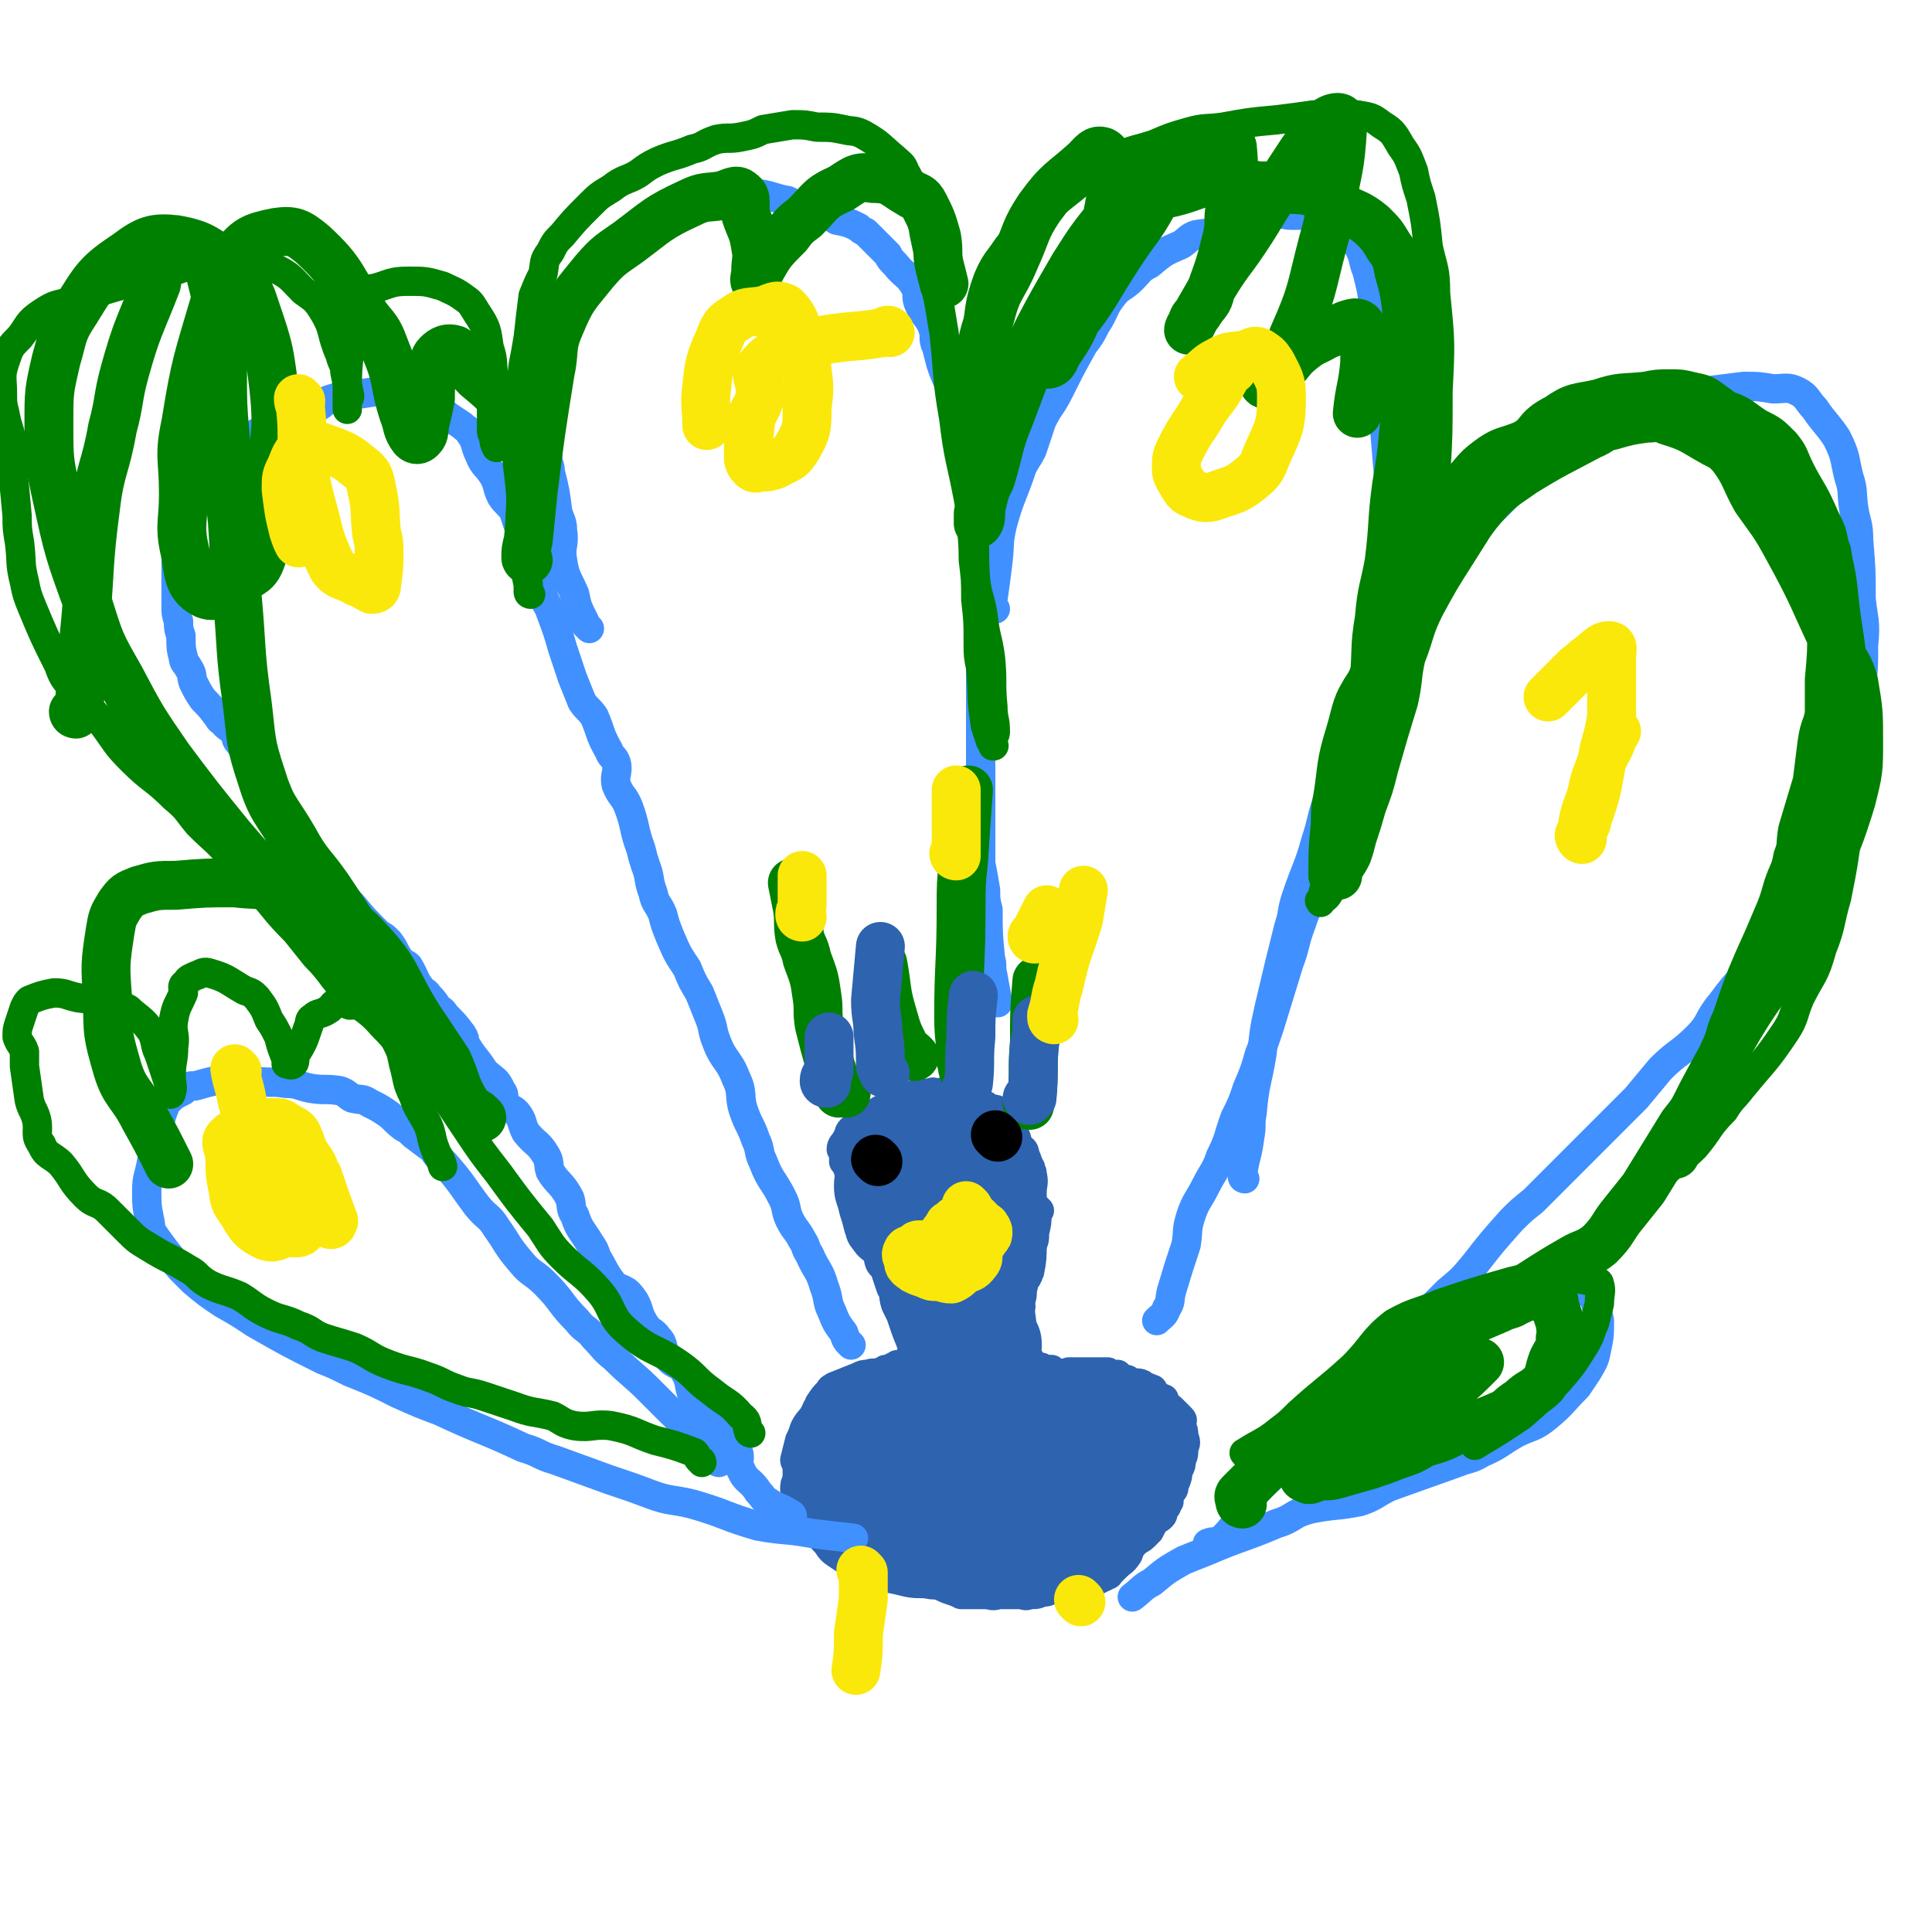 <svg viewBox='0 0 790 790' version='1.1' xmlns='http://www.w3.org/2000/svg' xmlns:xlink='http://www.w3.org/1999/xlink'><g fill='none' stroke='#2D63AF' stroke-width='12' stroke-linecap='round' stroke-linejoin='round'><path d='M422,510c0,0 -1,0 -1,-1 0,-1 0,-1 0,-2 1,-3 1,-3 2,-7 0,-6 -1,-6 -1,-12 0,-4 1,-4 0,-8 0,-1 0,-1 -1,-2 0,0 1,0 0,-1 -1,-2 -2,-2 -2,-4 -1,0 1,0 0,-1 0,-2 -1,-2 -2,-3 0,-1 -1,0 -1,-1 0,-1 0,-2 -1,-4 0,0 -1,1 -1,0 -1,-1 0,-2 -1,-3 -1,-2 -2,-1 -3,-3 -1,-1 -1,-2 -2,-4 -2,-1 -3,0 -5,-1 0,0 0,-1 0,-1 -2,-1 -2,-1 -4,-2 -3,-1 -3,-2 -6,-3 -2,-1 -2,-1 -3,-1 -3,0 -3,0 -6,1 -2,0 -2,-1 -4,0 -4,0 -4,0 -8,1 -2,0 -2,1 -3,1 -2,1 -2,1 -4,2 -2,1 -2,1 -3,2 -3,1 -3,2 -6,3 -1,1 -1,1 -2,1 -2,2 -2,2 -4,4 -1,0 -1,0 -2,1 -1,1 -1,2 -1,3 0,1 0,1 -1,1 -1,2 -2,2 -2,4 0,0 0,0 1,1 0,2 0,2 0,4 1,1 1,1 1,1 1,3 1,3 2,5 1,1 1,1 2,2 1,2 1,2 2,4 1,2 1,2 2,3 0,1 0,1 1,2 1,2 1,2 2,4 1,2 1,2 2,4 2,2 1,3 2,5 1,2 1,1 2,2 1,2 1,2 2,4 1,2 1,2 2,4 1,2 0,2 1,4 0,1 1,0 2,1 1,1 0,1 1,3 0,1 1,1 1,2 0,2 -1,2 0,4 0,1 0,0 1,1 0,1 0,1 1,2 0,1 0,1 0,2 0,1 -1,2 0,2 0,1 1,0 1,1 0,1 0,1 0,3 -1,0 0,0 0,1 0,1 0,1 0,2 0,1 0,1 0,2 0,1 0,1 0,2 -1,1 -1,1 -1,3 0,1 -1,1 -1,2 0,0 1,0 1,0 -1,1 -1,1 -2,3 0,1 0,1 0,3 0,1 0,1 -1,2 0,0 -1,-1 -1,0 0,1 0,2 -1,3 -1,2 -1,1 -3,3 -1,1 -1,1 -1,1 -1,1 -1,0 -1,1 0,1 0,1 -1,2 -1,1 -1,1 -2,2 -1,1 -1,1 -1,1 -2,1 -2,2 -4,2 -1,1 -1,0 -3,1 -3,0 -3,1 -6,1 -2,1 -2,0 -3,1 -2,0 -2,0 -3,1 -2,0 -2,0 -3,1 -1,0 -1,0 -1,-1 -1,0 -1,0 -2,0 0,0 0,0 -1,0 '/><path d='M425,495c0,0 -1,-1 -1,-1 0,0 1,1 0,2 0,4 0,4 -1,8 0,3 0,3 -1,5 0,5 0,6 -1,11 -1,1 0,1 -1,2 0,1 -1,1 -1,1 -1,2 0,2 -1,4 0,3 0,3 -1,6 0,1 1,1 0,2 0,1 -1,0 -1,1 0,1 0,2 0,3 1,2 0,2 0,4 0,1 0,1 0,2 0,0 0,0 0,0 0,1 0,1 0,3 0,1 0,1 0,2 0,1 0,1 0,1 0,1 0,1 0,1 1,0 1,0 2,1 0,1 0,1 0,2 0,1 0,1 1,1 0,1 0,1 1,1 1,1 1,1 3,2 1,0 1,0 2,0 1,0 1,0 1,1 1,0 0,1 1,1 0,0 0,0 1,-1 0,0 0,0 1,0 1,0 1,0 1,0 1,1 1,1 2,2 2,0 2,0 5,-1 1,0 1,0 2,0 1,0 1,0 3,0 1,0 1,0 2,0 1,0 1,0 1,0 1,0 1,0 2,0 1,0 1,0 2,0 0,0 0,0 1,0 1,0 1,0 1,0 1,0 1,0 2,0 1,1 1,2 2,2 1,0 1,-1 2,-1 1,1 1,1 3,2 1,0 1,0 2,1 2,1 3,0 5,1 0,0 -1,1 0,1 1,0 2,0 4,1 1,0 0,1 1,2 1,2 2,1 4,2 0,0 0,1 0,1 0,1 0,1 0,2 2,1 2,0 3,1 1,1 1,1 2,2 1,1 1,1 2,2 1,1 0,1 0,3 1,2 1,2 1,4 1,3 1,3 0,5 0,3 0,3 -1,5 0,2 0,2 -1,4 -1,2 0,2 -1,4 0,1 -1,1 -1,3 0,1 0,1 -1,2 -1,2 -1,2 -1,4 -1,1 -1,1 -1,2 0,0 -1,0 -1,1 -1,2 0,2 -1,3 -1,1 -1,1 -2,1 -1,0 -1,0 -1,1 -1,2 -1,2 -2,4 -1,0 0,0 -1,1 -2,2 -2,2 -4,3 -1,1 -1,0 -1,1 -1,1 -2,1 -2,2 -1,1 0,2 -1,3 -2,3 -2,2 -5,5 -1,1 -1,1 -2,2 -1,0 0,1 -1,1 -2,1 -2,1 -4,2 -2,1 -2,1 -4,2 -1,1 -1,0 -2,1 -1,0 -1,1 -1,1 -1,0 -1,-1 -1,-1 -1,1 -1,1 -3,1 -1,1 -1,0 -2,0 -3,0 -3,0 -5,0 -1,0 -1,0 -2,0 -3,0 -3,0 -5,0 -3,0 -3,0 -5,0 -2,0 -2,0 -4,0 -1,0 -1,0 -3,0 -2,0 -2,1 -4,0 -1,0 -1,-1 -2,-1 -3,0 -3,0 -5,0 -1,0 -1,1 -1,0 -3,0 -3,0 -5,-1 -4,0 -5,0 -8,-1 -1,0 0,-1 -1,-1 -2,-1 -2,-1 -4,-1 -2,0 -2,1 -4,0 -2,0 -2,0 -4,-1 -1,0 -1,-1 -2,-1 -2,0 -2,0 -4,-1 -2,0 -2,0 -5,-1 -1,0 -1,0 -3,-1 -1,0 -1,0 -3,-1 -1,-1 -1,-1 -2,-2 -2,-2 -2,-2 -5,-4 -1,-1 0,-1 -2,-2 -2,-1 -3,0 -5,-1 -2,-1 -1,-2 -2,-3 -4,-4 -4,-4 -8,-7 -1,-2 -1,-2 -2,-4 -2,-3 -2,-3 -4,-6 -1,-1 -1,-1 -1,-2 0,-4 0,-4 0,-8 0,-2 -1,-2 -1,-3 1,-4 1,-4 2,-8 1,-2 1,-2 2,-5 2,-4 3,-3 5,-8 1,-1 1,-1 1,-2 2,-3 2,-3 4,-5 1,-2 1,-1 2,-2 5,-2 5,-2 10,-4 2,-1 2,-1 4,-1 2,-1 2,0 5,-1 1,0 1,0 2,-1 1,0 1,0 2,0 1,0 1,-1 1,-1 0,0 0,0 1,0 0,1 1,1 1,0 0,0 0,-1 0,-1 -1,0 0,2 0,3 -1,1 -2,1 -3,2 -2,2 -2,2 -4,4 -3,2 -3,3 -6,5 -3,1 -3,0 -5,1 -3,1 -3,2 -5,3 -1,1 -1,1 -3,2 -1,0 -1,0 -2,1 -1,1 -1,1 -2,2 -2,2 -2,2 -3,5 -1,2 -2,2 -3,4 -2,4 -2,4 -4,9 -1,3 -1,3 -1,6 -1,2 -1,2 -1,4 0,2 1,2 2,4 1,2 1,2 2,4 3,3 3,3 5,7 1,1 1,1 1,3 1,2 1,2 3,4 2,3 2,3 5,5 3,2 3,2 7,4 3,2 3,1 7,2 3,1 2,2 5,3 5,1 5,1 9,2 5,1 5,0 10,1 4,0 4,1 7,2 3,1 3,1 5,2 6,0 6,0 11,0 3,1 3,0 5,0 2,0 2,0 4,0 2,0 2,0 4,0 2,0 2,1 4,0 3,0 3,0 5,-1 2,0 2,0 4,-1 2,-1 2,-1 4,-2 3,-1 2,-1 5,-2 3,-2 3,-2 5,-2 2,-1 2,0 4,-1 2,-1 1,-1 3,-2 2,-1 2,0 4,-1 0,0 -1,-1 0,-1 2,-1 4,-1 5,-2 1,-1 -1,-3 -1,-4 2,-2 4,-1 6,-4 2,-2 0,-3 1,-5 1,-3 2,-3 4,-6 0,-1 0,-1 1,-2 1,-3 1,-3 2,-6 1,-1 1,-1 1,-2 0,-2 0,-2 -1,-4 0,-2 1,-2 0,-3 0,-3 0,-3 -1,-5 0,-2 1,-3 0,-5 0,-1 0,-1 -1,-3 -1,-1 0,-1 -1,-2 -1,-2 -1,-2 -2,-3 -1,-1 -1,-1 -1,-2 -1,0 -1,-1 -1,-1 -1,-2 -1,-2 -2,-3 -2,-1 -2,-1 -4,-2 -4,-2 -4,-2 -8,-4 -3,-1 -3,0 -6,-1 -3,-1 -2,-2 -5,-3 -3,-1 -3,0 -6,-1 -3,0 -4,1 -6,-1 -2,-1 -1,-2 -3,-4 -1,-1 -1,0 -2,-1 -1,-1 0,-1 -1,-2 -1,0 -2,0 -2,-1 -1,0 1,-1 0,-1 -1,-1 -2,0 -3,-1 -2,-1 -1,-1 -2,-3 0,0 -1,0 -1,-1 -1,-2 0,-2 -1,-4 0,-2 -1,-2 -1,-4 0,-2 1,-2 0,-4 0,-5 -1,-5 -1,-9 0,-2 0,-2 0,-4 1,-3 0,-3 0,-5 1,-1 1,-1 2,-3 0,-3 0,-3 1,-6 1,-5 1,-5 2,-10 1,-3 1,-3 2,-7 1,-2 1,-2 2,-5 0,-3 1,-3 1,-6 0,-2 0,-1 -1,-3 0,-1 1,-1 0,-2 0,-1 0,-1 -1,-2 0,-1 1,-1 0,-2 0,-1 0,-1 -1,-1 -1,0 -1,0 -2,-1 -1,0 0,-1 -1,-2 -1,-2 -1,-2 -2,-4 -2,-1 -2,-1 -4,-3 0,0 0,0 -1,0 -2,0 -2,0 -3,-1 -1,0 -1,0 -2,-1 -1,-1 0,-1 -1,-2 -1,-2 -1,-2 -2,-4 -2,-1 -1,-2 -3,-3 -3,-2 -3,-2 -7,-4 -1,-1 -1,-1 -2,-1 -1,-1 -1,-1 -3,-1 -2,0 -2,0 -3,1 -1,0 -1,0 -2,0 -1,0 -1,0 -1,0 -1,0 -2,-1 -2,0 -1,0 1,1 1,2 -1,2 -2,2 -4,3 -1,1 -1,1 -1,1 -3,3 -3,2 -5,5 -1,2 -1,3 -2,5 -1,1 -2,1 -4,3 -1,2 0,3 -2,5 -2,2 -3,1 -5,3 -1,1 0,1 0,2 0,2 0,2 -1,4 0,2 -1,3 -1,5 0,2 1,1 2,3 1,2 0,2 1,4 1,2 1,2 2,5 1,4 2,4 4,8 1,3 0,3 1,6 2,3 3,2 5,5 1,3 1,3 2,5 1,4 1,4 2,8 1,2 0,2 1,4 1,3 1,3 2,5 0,0 0,0 1,1 1,0 2,1 2,1 1,0 -1,-1 -2,-2 -1,-3 -1,-3 -2,-6 -2,-5 -3,-5 -4,-10 -1,-6 -1,-6 -1,-13 0,-5 0,-5 1,-9 0,-10 0,-10 1,-20 0,-3 0,-3 1,-7 1,-3 1,-3 2,-7 1,-1 1,-1 3,-2 2,-1 2,-1 4,-1 1,-1 1,0 2,0 1,0 1,-1 3,0 2,1 2,1 3,3 3,8 2,8 4,17 1,3 1,3 1,7 1,6 0,6 1,12 0,3 1,3 1,7 0,4 0,4 0,8 0,2 0,3 -1,3 -2,1 -3,0 -5,0 -2,-1 -3,1 -4,0 -4,-4 -3,-6 -5,-11 -1,-2 -1,-2 -1,-5 -1,-4 -1,-4 -2,-9 -1,-3 -2,-3 -2,-6 0,-2 0,-2 1,-4 0,-4 -1,-5 1,-7 1,-2 2,-2 5,-3 5,0 5,1 10,2 4,0 4,0 8,2 5,3 6,3 9,8 3,5 3,6 3,11 0,5 0,5 -2,9 -1,3 0,4 -3,6 -2,2 -3,3 -6,4 -3,1 -4,1 -7,0 -3,-1 -3,-1 -5,-3 -2,-2 -1,-3 -2,-6 -2,-6 -2,-6 -4,-12 -1,-6 -1,-7 -1,-13 -1,-5 -1,-5 -1,-9 0,-4 1,-4 2,-7 1,-3 0,-5 2,-6 2,-2 3,-1 5,0 2,1 2,1 4,3 2,2 2,2 3,5 3,6 4,6 5,12 1,6 -1,7 -2,13 0,4 3,5 2,8 -1,1 -2,1 -4,1 -2,-1 -3,0 -5,-2 -3,-2 -3,-2 -4,-5 -2,-3 -1,-4 -2,-7 -1,-4 -1,-4 -2,-7 0,-5 -2,-5 -1,-9 0,-2 2,-2 3,-3 1,-1 1,-1 2,-1 3,0 3,1 6,2 3,0 4,-1 6,1 4,3 5,4 5,8 1,3 0,4 -2,7 0,4 0,5 -2,7 -2,3 -3,3 -6,4 -5,0 -5,-1 -10,-3 -5,-1 -5,-1 -10,-3 -2,-1 -2,-2 -2,-4 -1,-4 -1,-4 -1,-8 0,-2 0,-3 2,-4 3,-2 3,-2 7,-2 1,-1 1,0 3,1 '/></g>
<g fill='none' stroke='#2D63AF' stroke-width='20' stroke-linecap='round' stroke-linejoin='round'><path d='M401,459c0,0 -1,-1 -1,-1 -2,1 -2,2 -4,4 -4,2 -5,2 -9,4 -5,2 -5,1 -10,3 -4,2 -4,2 -8,5 -1,1 -1,1 -2,2 -1,2 -1,2 -1,4 0,3 -1,4 1,7 1,3 1,3 4,6 3,3 3,4 6,6 3,3 3,3 7,4 2,1 2,0 4,0 1,0 2,1 3,1 1,-1 1,-2 2,-3 2,-4 2,-5 4,-9 1,-5 1,-5 1,-11 1,-5 1,-5 1,-10 -1,-4 0,-5 -2,-8 -1,-2 -2,-1 -4,-2 -2,0 -2,-1 -4,-1 -3,0 -3,0 -6,1 -5,0 -5,0 -9,1 -4,1 -5,1 -7,4 -2,2 -1,3 -1,6 -1,4 -1,4 -2,7 0,6 0,6 1,12 0,3 0,4 2,6 2,3 2,3 5,4 2,2 3,2 5,2 4,0 4,-1 7,-3 1,0 1,0 2,-1 1,-2 2,-2 3,-5 1,-4 0,-4 1,-8 1,-5 2,-5 2,-11 1,-4 1,-4 0,-8 -1,-1 -2,-1 -3,-2 -2,-1 -2,-1 -4,-2 -5,-2 -5,-1 -10,-3 -2,-1 -2,-1 -4,-1 -3,-1 -3,-2 -6,-1 -3,1 -3,2 -5,4 -3,6 -3,7 -5,13 -1,5 -1,5 0,9 0,7 0,7 2,13 1,3 1,3 4,5 3,2 4,2 8,4 3,1 3,1 6,1 3,1 3,1 6,0 3,-2 3,-2 5,-5 3,-5 3,-5 5,-11 2,-5 3,-6 4,-12 1,-4 0,-4 1,-8 0,-2 0,-2 1,-4 0,-2 1,-2 -1,-4 -1,-1 -2,-1 -5,-1 -4,-1 -4,-1 -7,-1 -5,0 -5,0 -10,1 -7,0 -7,0 -13,2 -3,1 -3,2 -5,4 -1,1 -1,1 -2,4 -1,2 -1,2 -2,4 0,5 -1,5 -1,9 0,4 1,4 2,9 1,3 1,3 2,7 1,2 0,2 2,4 1,2 2,2 4,4 1,0 1,0 1,1 1,1 2,1 2,2 0,0 0,0 0,1 -1,1 -1,2 0,2 0,0 0,-1 1,-3 0,-2 -1,-2 0,-4 0,-4 1,-4 1,-8 0,-3 0,-3 0,-6 -1,-3 0,-3 0,-5 0,-2 0,-2 0,-4 0,-3 0,-3 0,-5 -1,-1 -1,-1 -2,-3 0,0 0,-1 -1,-1 0,0 0,1 -1,1 0,-1 1,-2 1,-2 0,1 0,1 0,3 0,2 0,2 0,4 0,2 0,2 0,4 0,6 0,6 0,11 0,2 -1,2 0,4 0,3 0,3 1,6 0,2 0,2 1,3 0,5 0,5 1,9 1,3 1,3 2,6 2,3 1,4 2,7 1,2 1,2 2,4 2,6 2,6 4,11 1,2 1,2 1,4 1,3 1,3 1,6 0,1 0,1 0,2 -1,3 -1,3 -1,6 0,1 0,1 -1,2 -1,1 -2,0 -4,1 -1,2 0,3 -1,4 -1,2 -2,2 -4,4 -2,3 -1,4 -4,6 -2,2 -3,1 -5,3 -1,0 -1,0 -2,1 -2,1 -2,1 -3,2 -1,2 -1,3 -2,3 0,1 0,-1 -1,-1 0,1 0,1 -1,2 0,0 1,0 1,0 -1,1 -2,0 -2,0 0,1 0,2 1,2 0,0 0,-1 1,-2 1,-1 1,-1 2,-2 3,-2 3,-2 5,-4 4,-5 4,-5 7,-10 1,-2 0,-2 2,-4 1,-2 2,-1 4,-3 0,0 -1,0 0,-1 1,-1 2,-1 2,-1 0,1 0,2 -2,3 -1,1 -1,0 -2,1 -2,2 -2,3 -4,6 -2,4 -1,5 -2,9 -2,7 -2,7 -2,14 0,5 0,5 1,10 0,4 -2,4 0,8 1,3 2,3 5,5 3,3 3,3 7,4 2,1 3,0 6,0 2,-1 3,0 4,-2 4,-5 4,-6 6,-12 2,-5 2,-5 3,-9 1,-6 2,-6 2,-11 1,-4 0,-4 0,-7 -1,-4 -1,-5 -3,-7 -1,-1 -2,-1 -3,-1 -4,1 -5,1 -8,3 -5,3 -5,3 -9,6 -5,5 -6,5 -9,10 -4,6 -3,6 -4,13 -1,3 0,3 0,7 0,1 0,2 1,2 2,2 2,1 5,2 5,1 5,2 10,2 5,1 5,0 10,-1 4,0 5,1 8,0 4,-1 4,-1 7,-4 2,-2 1,-3 2,-5 0,-4 0,-5 -2,-8 0,-3 -1,-4 -3,-5 -8,-3 -8,-2 -16,-4 -3,-1 -3,-1 -7,-1 -7,-1 -7,-2 -14,-1 -3,0 -3,1 -6,3 -2,2 -3,2 -4,5 -1,4 -1,5 -1,9 1,3 1,4 3,6 3,2 4,2 7,2 8,2 8,2 16,3 2,1 2,1 5,1 5,0 5,0 9,-1 3,0 3,0 5,-2 2,-2 3,-2 4,-5 1,-4 1,-4 1,-9 0,-5 0,-5 -1,-10 0,-3 0,-4 -2,-5 -3,-3 -4,-2 -8,-4 -7,-2 -7,-3 -15,-4 -6,-1 -7,0 -13,0 -3,0 -3,0 -6,0 -1,1 -1,1 -2,3 -1,2 -1,2 -1,5 0,3 0,4 2,7 1,2 1,3 3,4 3,2 4,1 7,2 6,1 6,1 12,2 4,1 4,1 8,1 2,0 2,0 4,-1 2,0 2,0 3,-2 1,-3 1,-4 1,-8 0,-4 2,-5 0,-9 -3,-4 -5,-4 -10,-7 -3,-2 -4,-2 -8,-2 -5,0 -5,-1 -11,0 -3,1 -3,2 -6,3 -2,1 -3,1 -4,2 -2,2 -1,2 -2,4 -1,4 -1,4 -2,8 -1,4 -2,4 -1,9 1,3 1,3 3,6 2,3 2,4 5,6 4,2 5,2 9,3 4,0 5,1 9,0 2,-1 3,-1 5,-3 1,-2 1,-3 1,-5 1,-7 1,-7 1,-14 1,-3 2,-3 1,-6 -1,-3 -1,-3 -3,-5 -3,-1 -3,-1 -7,-1 -6,0 -6,0 -12,0 -2,0 -2,0 -4,1 -3,1 -3,1 -4,2 -2,2 -1,3 -2,5 -1,3 -1,3 -1,7 -1,4 -1,5 0,9 0,3 1,3 2,4 1,1 2,1 3,1 3,1 3,1 6,2 4,0 5,-1 9,-2 3,-1 4,0 6,-2 1,-2 -1,-2 -1,-5 -1,-2 0,-2 0,-4 -2,-3 -2,-5 -6,-6 -4,-3 -5,-1 -10,-2 -3,0 -4,0 -7,0 -4,0 -4,0 -7,0 -3,1 -4,0 -6,2 -2,1 -1,2 -1,4 0,0 0,0 1,1 1,1 0,2 2,3 4,2 4,3 9,4 5,1 5,0 10,0 4,-1 4,-1 8,-2 2,0 2,0 3,-2 1,-2 0,-2 1,-5 0,-2 2,-2 1,-4 -1,-2 -2,-3 -4,-4 -9,-2 -10,-1 -19,-1 -4,-1 -4,0 -8,0 -3,0 -4,0 -6,1 -2,1 -3,1 -3,3 -1,2 0,3 1,5 1,5 1,5 4,9 2,3 1,4 4,6 4,2 5,2 10,3 3,1 3,0 7,0 5,-1 6,1 11,-1 4,-1 5,-2 8,-5 2,-3 2,-4 3,-8 1,-4 2,-4 1,-8 -1,-3 -2,-3 -5,-5 -2,-1 -2,-1 -4,-1 -5,0 -6,-1 -10,2 -4,2 -4,3 -6,6 -4,8 -3,8 -6,16 -1,3 -1,3 -1,7 0,2 -1,3 1,5 2,3 3,4 7,5 9,1 10,0 19,0 5,0 5,1 9,-1 6,-3 7,-4 11,-9 4,-4 3,-5 5,-10 2,-6 2,-6 5,-12 2,-4 2,-4 4,-9 0,-1 0,-2 0,-2 -3,1 -3,2 -7,4 -3,2 -4,1 -7,4 -6,6 -7,6 -11,13 -3,7 -1,7 -2,14 0,5 -1,5 0,9 1,2 2,3 4,4 5,2 5,4 11,4 6,-1 6,-2 12,-6 5,-3 6,-3 11,-7 4,-5 3,-5 6,-10 4,-6 5,-6 8,-12 1,-2 -1,-2 -1,-5 0,-1 0,-1 -1,-1 -3,-1 -3,-1 -7,-1 -7,1 -8,1 -15,3 -6,2 -7,2 -11,6 -3,4 -2,5 -2,10 0,4 0,4 1,8 2,6 1,8 5,12 4,3 6,2 12,2 9,-1 9,-1 17,-4 14,-5 14,-5 26,-12 5,-2 4,-4 7,-8 3,-3 3,-3 6,-7 1,-2 1,-2 2,-5 0,-1 0,-2 -2,-2 -8,-1 -9,0 -17,1 -5,0 -5,1 -9,1 -9,2 -10,0 -18,4 -4,1 -4,3 -7,6 -5,6 -6,6 -8,12 -1,3 0,3 1,6 0,0 0,0 0,0 4,0 4,0 7,-1 6,-1 7,0 12,-2 6,-4 7,-4 12,-9 3,-4 2,-5 4,-10 1,-4 2,-4 2,-8 0,-4 -1,-4 -4,-7 -1,-1 -1,-2 -2,-2 -5,0 -6,0 -11,1 -6,2 -8,0 -12,4 -6,5 -6,7 -10,15 -1,2 -2,2 -2,5 0,3 1,4 3,6 2,2 3,2 7,1 10,-4 10,-5 20,-10 4,-2 5,-1 8,-5 4,-5 4,-6 6,-12 1,-4 1,-5 0,-9 -1,-3 -2,-2 -5,-4 -6,-3 -6,-4 -13,-5 -10,-1 -10,1 -20,1 -7,1 -8,-1 -14,0 -4,2 -4,3 -6,7 -2,5 -3,5 -2,11 0,4 1,5 5,8 4,2 5,1 10,1 6,0 6,0 12,-2 10,-2 11,-2 20,-6 5,-3 6,-3 8,-7 2,-3 1,-4 2,-8 0,-1 0,-2 -2,-3 -2,-2 -3,-2 -6,-2 -5,-1 -5,-1 -10,0 -6,2 -7,1 -12,4 -4,3 -4,4 -6,8 -4,6 -5,7 -5,13 0,7 0,10 4,13 3,3 5,0 11,0 10,-2 11,0 20,-3 9,-3 10,-3 17,-9 4,-4 3,-5 5,-11 1,-3 1,-3 1,-7 0,-2 0,-3 -2,-4 -4,-2 -5,-1 -11,0 -5,1 -5,2 -11,4 -4,2 -5,1 -8,4 -3,3 -4,4 -4,8 0,1 2,0 3,2 0,0 -1,1 -1,1 3,0 4,0 7,-1 5,-1 6,-1 10,-4 5,-2 5,-2 9,-5 1,-2 1,-3 2,-5 0,-1 -1,-1 -2,-2 0,-1 0,-2 -1,-2 -3,0 -4,1 -8,3 -5,4 -5,4 -10,9 -4,4 -5,4 -8,9 -4,6 -3,6 -7,12 -1,2 -1,2 -2,3 0,1 0,3 0,3 -1,-1 0,-3 -2,-5 -3,-6 -4,-5 -8,-11 -4,-5 -3,-6 -7,-12 -6,-9 -7,-9 -13,-18 -2,-3 -3,-3 -4,-7 -2,-5 -2,-5 -3,-11 -1,-3 -2,-3 -2,-6 -1,-4 0,-4 0,-9 -1,-1 -1,-1 0,-2 1,-1 2,-1 4,-1 3,0 4,-1 6,0 6,6 5,7 10,14 2,3 3,3 4,7 3,8 3,8 4,16 1,5 1,5 1,9 0,2 1,3 1,5 -1,0 -1,1 -2,1 -2,-1 -3,-1 -5,-3 -3,-4 -3,-4 -5,-8 -2,-7 -2,-7 -4,-14 -3,-16 -3,-16 -5,-32 -2,-8 -2,-8 -3,-15 0,-4 -1,-4 -1,-8 0,-2 0,-2 1,-5 0,-2 -1,-4 0,-4 1,3 2,5 3,10 1,7 0,8 2,14 2,13 3,12 6,24 2,6 2,6 4,12 1,3 2,2 4,5 0,1 0,0 1,1 0,1 1,3 1,2 0,-2 0,-4 -1,-9 0,-6 0,-6 -1,-13 0,-12 1,-12 0,-23 0,-7 -1,-7 -2,-13 -1,-2 -1,-3 -2,-5 -1,-1 -1,0 -2,-1 0,0 0,-1 0,-1 2,1 3,1 5,3 2,4 1,4 2,9 2,5 2,5 3,10 1,7 1,7 2,15 1,3 2,3 2,7 0,1 0,2 -1,3 0,0 1,0 0,0 -1,-3 -2,-3 -3,-6 -3,-7 -3,-7 -5,-15 -2,-7 -2,-7 -3,-14 -2,-9 -2,-9 -4,-17 0,-1 0,-2 -1,-3 -1,0 -1,1 -1,1 0,1 0,1 0,2 2,6 2,6 4,11 1,3 1,3 2,6 1,9 0,10 1,19 1,7 1,7 3,15 3,10 3,10 6,20 2,3 2,3 3,7 2,3 2,3 4,5 1,2 2,1 3,2 1,1 1,1 1,1 0,1 1,1 1,0 -1,-1 -1,-1 -2,-3 -3,-7 -3,-7 -7,-14 -1,-2 -1,-2 -2,-5 -3,-5 -4,-4 -5,-9 -1,-1 0,-1 0,-2 0,-1 -1,-3 -1,-2 0,0 1,1 2,3 1,2 2,2 3,4 2,3 1,3 2,6 3,2 3,2 6,4 1,0 1,0 1,0 1,0 1,0 1,-1 -1,-1 -1,-2 -2,-3 -2,-3 -3,-3 -5,-6 -2,-3 -1,-4 -2,-6 -1,0 -1,0 -2,0 0,1 0,0 -1,0 -1,2 -1,2 -2,4 -1,2 0,2 -1,4 0,1 0,2 -1,2 -1,0 -2,-1 -3,-3 -3,-4 -3,-4 -5,-9 -3,-7 -3,-7 -6,-15 -3,-6 -3,-6 -5,-12 -2,-3 -1,-4 -2,-6 -1,-1 -2,0 -3,-1 -1,-1 -1,-2 -2,-2 -1,0 -1,1 -1,2 0,1 1,1 2,2 1,2 1,2 2,4 0,2 0,2 1,4 0,1 1,1 1,1 0,0 -1,0 -2,0 -2,-2 -3,-2 -5,-5 -4,-4 -4,-4 -7,-8 -3,-5 -3,-5 -4,-11 -1,-3 -1,-3 -1,-6 0,-4 -1,-4 1,-8 1,-4 2,-3 5,-6 4,-2 4,-4 8,-4 4,-1 4,0 8,2 4,2 4,2 8,5 2,2 2,2 3,3 2,6 3,6 4,12 1,7 1,7 1,14 0,12 0,12 -1,24 0,4 0,4 -1,7 -2,3 -2,3 -5,4 -2,0 -4,0 -5,-3 -4,-8 -3,-9 -6,-19 -1,-5 -1,-5 -2,-10 -1,-13 -1,-13 -1,-25 0,-3 1,-3 3,-5 0,-1 1,-1 2,-1 1,0 2,0 3,1 2,1 2,2 3,4 3,7 2,8 4,15 1,2 1,2 1,5 1,2 1,2 1,3 0,1 0,1 -1,1 -1,-1 -1,-1 -2,-2 -2,-5 -2,-5 -4,-10 -2,-8 -1,-8 -3,-15 -1,-6 -1,-6 -1,-13 0,-3 0,-3 1,-6 0,-1 0,-3 1,-2 3,1 4,2 6,5 4,3 3,4 6,8 3,6 4,5 6,11 3,9 3,9 4,19 0,5 0,5 -2,10 0,2 0,2 -2,3 -3,1 -3,1 -7,2 -5,0 -5,0 -11,0 -2,-1 -3,-1 -5,-3 -2,-3 -1,-4 -1,-8 0,-4 0,-4 1,-8 0,-7 -1,-7 0,-13 0,-3 0,-3 2,-5 2,-1 2,-1 5,-1 2,0 2,0 4,1 2,0 2,0 5,1 '/><path d='M469,576c0,0 -1,-1 -1,-1 '/><path d='M474,583c0,0 -1,-2 -1,-1 0,4 0,5 0,11 0,2 0,2 0,4 0,4 0,4 0,7 0,1 1,1 0,2 0,1 0,1 -1,3 -1,3 0,3 -1,6 -1,2 -1,1 -2,3 -2,2 -2,3 -3,5 -2,2 -3,1 -4,3 -3,3 -2,4 -5,8 -2,2 -2,1 -4,3 -2,2 -1,2 -3,4 '/><path d='M476,587c0,0 -1,-2 -1,-1 -3,3 -3,4 -5,8 -1,3 -1,3 -2,6 -3,6 -3,6 -6,12 0,2 1,3 0,5 -2,3 -3,2 -6,4 -1,1 -1,1 -2,1 -3,2 -3,2 -5,4 -2,1 -2,1 -3,2 -4,3 -5,2 -9,5 -2,1 -2,1 -4,2 -4,1 -4,1 -9,1 -2,1 -3,0 -5,1 -7,0 -7,-1 -13,-1 -2,0 -2,0 -5,0 -4,0 -4,1 -8,0 -2,0 -2,0 -5,-1 -3,0 -3,0 -6,-1 -4,0 -4,0 -9,-1 '/></g>
<g fill='none' stroke='#4190FF' stroke-width='12' stroke-linecap='round' stroke-linejoin='round'><path d='M324,620c0,0 0,-1 -1,-1 -4,-3 -5,-2 -9,-5 -2,-1 -2,-2 -4,-4 -3,-5 -5,-4 -7,-9 -2,-3 0,-4 -1,-7 -1,-4 -2,-4 -5,-7 -2,-2 -2,-1 -4,-3 -2,-4 -1,-5 -4,-8 -2,-3 -3,-1 -5,-4 -3,-5 -1,-6 -4,-11 -2,-4 -4,-2 -7,-6 -3,-4 -1,-5 -4,-8 -2,-3 -3,-2 -5,-5 -4,-6 -2,-7 -6,-12 -3,-4 -5,-2 -8,-6 -3,-4 -3,-5 -6,-10 -1,-3 -1,-3 -3,-6 -3,-5 -4,-5 -6,-11 -2,-3 -1,-4 -2,-7 -3,-6 -5,-6 -8,-11 -1,-3 0,-4 -2,-7 -3,-5 -4,-4 -8,-9 -2,-4 -1,-4 -3,-7 -2,-3 -3,-2 -5,-4 -2,-3 0,-4 -2,-6 -2,-5 -3,-4 -7,-8 -3,-5 -4,-5 -7,-10 -2,-2 0,-2 -2,-5 -3,-4 -3,-4 -7,-8 -1,-2 -2,-2 -3,-3 -2,-3 -2,-3 -4,-5 -1,-2 -2,-1 -3,-3 -3,-4 -2,-4 -5,-9 -1,-1 -2,-1 -3,-2 -3,-4 -2,-4 -5,-8 -2,-2 -2,-2 -4,-3 -6,-6 -6,-6 -11,-12 -2,-2 -2,-2 -4,-4 -4,-5 -4,-5 -8,-10 -3,-3 -3,-3 -6,-6 -4,-6 -4,-6 -8,-13 -2,-2 -2,-2 -3,-4 -2,-5 0,-5 -2,-10 -2,-3 -3,-3 -5,-6 -2,-2 -2,-2 -3,-5 -4,-4 -4,-3 -7,-8 -2,-2 -1,-2 -2,-4 -2,-3 -3,-2 -5,-5 -2,-1 -1,-1 -2,-2 -3,-4 -3,-4 -6,-7 -2,-3 -2,-3 -4,-7 -1,-3 0,-3 -2,-6 -1,-2 -2,-2 -2,-4 -1,-4 -1,-4 -1,-9 -1,-3 -1,-3 -1,-6 -1,-3 -1,-3 -1,-6 0,-2 0,-2 0,-4 0,-4 0,-4 0,-9 0,-2 0,-2 0,-4 0,-4 0,-4 0,-7 0,-2 0,-2 1,-5 1,-4 1,-4 3,-8 1,-2 2,-2 3,-4 1,-2 0,-3 1,-5 2,-2 3,-1 4,-4 3,-3 2,-4 5,-8 3,-2 4,-2 7,-4 3,-3 3,-3 6,-6 1,-2 1,-1 3,-3 5,-2 5,-2 9,-5 4,-1 4,-1 8,-2 4,-2 4,-2 7,-3 4,-2 3,-3 7,-4 6,-2 6,-2 12,-2 6,-1 6,-1 12,0 3,0 3,1 6,2 5,2 6,2 11,4 3,1 4,1 6,3 3,2 3,2 6,4 2,2 2,1 3,3 3,4 2,5 4,9 2,5 3,4 6,9 2,4 1,4 3,8 2,3 3,3 5,6 2,6 2,6 4,13 3,5 4,4 6,10 2,5 0,5 2,11 1,4 2,4 3,7 3,8 3,8 5,15 2,6 2,6 4,12 2,5 2,5 4,10 2,3 3,3 5,6 3,7 2,7 6,14 1,3 2,2 3,5 1,4 -1,5 0,9 2,5 3,4 5,9 3,8 2,9 5,17 1,4 1,4 2,7 2,5 1,6 3,11 1,5 2,4 4,9 1,4 1,4 3,9 3,7 3,7 7,13 2,5 2,5 5,10 2,5 2,5 4,10 2,5 1,5 3,10 3,8 5,7 8,15 3,6 1,7 3,13 2,6 3,6 5,12 2,4 1,5 3,9 3,8 4,7 8,15 2,4 1,5 3,9 2,4 3,4 5,8 2,3 1,3 3,6 3,7 4,6 6,13 2,5 1,6 3,10 2,5 2,5 5,9 1,3 1,3 3,5 '/><path d='M241,257c0,0 0,0 -1,-1 -1,-1 -1,-1 -1,-2 -3,-6 -3,-6 -4,-11 -3,-7 -4,-7 -5,-14 -1,-6 1,-6 0,-12 0,-4 -1,-4 -2,-8 -1,-8 -1,-8 -3,-16 0,-3 -1,-3 -1,-6 -1,-6 -1,-6 -1,-11 0,-4 1,-4 1,-8 0,-8 0,-8 0,-16 1,-3 0,-3 1,-6 1,-4 1,-4 3,-7 1,-4 1,-3 2,-7 3,-5 3,-5 5,-10 1,-3 1,-3 2,-5 2,-4 1,-4 4,-7 3,-2 4,-1 7,-3 6,-4 6,-4 12,-9 2,-2 2,-1 5,-3 2,-3 2,-3 5,-5 4,-3 4,-3 8,-5 6,-3 6,-3 12,-5 2,-1 2,-1 5,-1 4,0 4,0 8,-1 3,0 3,0 6,1 7,1 7,2 13,3 2,1 2,1 4,2 5,1 5,1 10,3 3,1 3,1 6,3 5,1 5,1 9,3 1,1 1,1 3,2 1,1 1,1 3,3 3,3 3,3 6,6 1,2 1,2 3,4 4,5 5,4 8,9 2,4 0,4 2,8 2,4 3,4 5,8 2,5 0,5 2,9 2,8 2,8 5,15 2,6 2,5 4,11 1,4 1,4 2,7 2,4 2,4 3,9 1,5 0,5 1,10 0,5 0,5 1,9 1,6 2,6 2,11 1,5 -1,5 -1,11 1,8 2,8 2,17 0,7 0,7 -1,14 0,6 0,6 0,11 0,6 0,6 0,13 0,7 0,7 0,14 0,7 0,7 0,14 0,5 0,5 0,11 0,5 0,5 0,10 0,6 0,6 0,12 0,6 0,6 0,12 1,5 1,5 2,11 0,4 0,4 1,8 0,10 0,10 1,20 1,3 0,3 1,7 1,6 1,5 2,11 '/><path d='M407,249c0,0 -1,0 -1,-1 0,-1 0,-1 0,-3 1,-7 1,-7 2,-15 1,-8 0,-8 2,-16 3,-11 4,-11 8,-23 2,-4 2,-3 4,-7 2,-6 2,-6 4,-12 3,-6 4,-6 7,-12 5,-10 5,-10 10,-19 3,-4 3,-4 5,-8 4,-6 3,-7 7,-12 3,-4 4,-3 8,-7 3,-3 3,-4 7,-6 6,-5 6,-5 13,-8 3,-2 3,-3 6,-4 5,-1 5,0 10,-2 3,-1 2,-2 5,-2 5,-1 5,0 10,-2 4,0 4,-1 7,-2 4,-1 4,0 7,0 4,0 4,0 7,0 5,0 6,-1 10,1 4,2 4,2 7,5 3,4 2,4 4,8 2,4 1,4 3,9 2,8 2,8 3,17 2,8 1,8 2,16 1,7 0,7 1,15 0,7 1,7 1,14 1,12 1,12 2,24 0,9 0,9 -1,18 0,8 -1,8 -2,17 -1,6 -1,6 -2,12 -2,13 -2,13 -4,25 -1,8 -2,8 -3,15 -1,9 -1,9 -3,18 -1,7 -2,7 -3,14 -3,12 -2,12 -5,24 -3,10 -2,10 -6,19 -3,10 -4,10 -7,19 -3,8 -2,8 -5,16 -4,13 -4,13 -8,26 -2,6 -2,6 -4,11 -2,7 -2,7 -5,14 -2,6 -2,6 -5,12 -3,8 -2,8 -6,16 -2,6 -3,6 -6,12 -3,6 -4,6 -6,12 -2,6 -1,6 -2,12 -3,9 -3,9 -6,19 -1,4 0,4 -2,7 -1,3 -2,3 -4,5 '/><path d='M509,482c0,0 -1,0 -1,-1 1,-8 2,-8 3,-16 1,-5 0,-5 1,-10 1,-12 2,-12 4,-24 1,-10 1,-10 3,-19 4,-17 4,-17 8,-33 2,-6 1,-6 3,-12 4,-12 5,-12 8,-23 3,-9 2,-9 5,-17 6,-19 6,-19 13,-38 2,-7 2,-7 4,-13 6,-12 6,-12 13,-23 4,-8 5,-8 10,-15 10,-11 10,-11 20,-22 4,-4 4,-4 8,-8 7,-7 7,-7 14,-14 5,-5 5,-5 11,-9 5,-4 5,-4 11,-8 8,-5 8,-5 17,-9 7,-3 6,-3 13,-6 5,-1 5,0 10,-1 5,-1 5,-1 10,-1 8,-1 8,-1 16,-2 6,0 6,0 12,1 5,0 6,-1 10,1 4,2 4,4 7,7 4,6 5,6 9,12 4,8 3,8 5,16 2,6 1,6 2,13 1,6 2,6 2,13 1,12 1,12 1,24 1,9 2,9 1,19 0,9 0,9 -1,18 -4,23 -3,23 -8,46 -3,12 -5,12 -10,24 -5,10 -5,10 -11,21 -5,8 -5,9 -10,16 -9,11 -10,10 -18,21 -6,7 -4,8 -10,14 -7,7 -8,6 -15,13 -5,6 -5,6 -10,12 -8,8 -8,8 -17,17 -6,6 -6,6 -13,13 -6,6 -6,6 -12,12 -5,4 -5,4 -9,8 -8,9 -8,9 -15,18 -5,6 -5,6 -11,11 -5,5 -5,5 -11,11 -3,2 -3,2 -6,5 -7,5 -7,5 -13,11 -2,2 -2,2 -4,4 -3,3 -3,4 -6,7 -3,3 -4,2 -7,5 -5,4 -4,5 -9,9 -2,2 -2,2 -5,4 -2,1 -2,1 -5,3 -1,1 -2,0 -3,2 -3,2 -3,2 -6,4 -1,2 -1,2 -2,3 -1,1 -1,1 -1,3 -1,1 0,1 0,2 '/><path d='M294,598c0,0 -1,0 -1,-1 0,-1 0,-1 0,-2 -10,-10 -10,-9 -20,-19 -4,-4 -4,-4 -8,-8 -6,-6 -7,-6 -14,-13 -4,-3 -4,-4 -8,-8 -3,-4 -4,-3 -7,-7 -7,-7 -6,-8 -13,-15 -5,-5 -6,-4 -10,-9 -6,-7 -5,-7 -10,-14 -3,-5 -4,-4 -8,-9 -6,-8 -6,-9 -13,-17 -3,-3 -3,-3 -5,-6 -4,-3 -4,-3 -8,-6 -2,-2 -2,-2 -4,-3 -4,-3 -4,-4 -7,-6 -3,-2 -3,-2 -7,-4 -3,-2 -3,-1 -7,-2 -2,-1 -2,-2 -5,-3 -6,-1 -6,0 -12,-1 -5,-1 -5,-2 -10,-2 -6,-1 -6,0 -13,-1 -4,0 -4,-1 -9,-1 -8,1 -8,1 -15,3 -3,0 -3,0 -5,2 -4,2 -4,2 -7,5 -2,5 -2,5 -3,10 -2,7 -2,7 -3,14 -1,6 -2,6 -2,12 0,5 0,6 1,11 1,4 0,4 2,7 5,7 5,7 11,14 2,2 2,2 5,5 6,5 6,5 12,9 7,4 7,4 13,8 14,8 14,8 28,15 5,2 5,2 11,5 10,4 10,4 20,9 9,4 9,4 17,7 17,8 17,7 34,15 7,2 6,3 13,5 11,4 11,4 22,8 9,3 9,3 17,6 8,3 9,2 17,4 14,4 13,5 27,9 11,2 11,1 22,3 8,1 8,1 17,2 '/><path d='M495,632c0,0 -2,-1 -1,-1 2,-1 4,0 6,-2 7,-7 6,-9 12,-17 5,-6 6,-6 12,-12 5,-7 4,-9 10,-16 9,-9 10,-8 20,-16 7,-6 7,-6 14,-11 7,-5 6,-5 14,-10 5,-3 5,-2 10,-4 10,-4 9,-4 19,-8 4,-2 4,-2 9,-3 5,-1 5,0 9,-1 3,-1 3,-1 7,-2 4,0 4,0 9,-1 2,0 2,-1 4,-1 1,0 2,0 2,1 1,1 1,1 1,3 1,4 1,4 2,9 0,6 0,6 -1,11 -1,5 -1,5 -4,10 -2,3 -2,3 -4,6 -6,6 -6,7 -12,12 -6,5 -7,4 -13,7 -7,4 -7,5 -14,8 -5,3 -5,2 -10,4 -14,5 -14,5 -28,10 -6,3 -6,4 -12,6 -10,2 -10,1 -20,3 -8,2 -7,4 -14,6 -14,6 -14,5 -28,11 -5,2 -5,2 -10,4 -7,4 -7,4 -13,9 -4,2 -4,3 -8,6 '/></g>
<g fill='none' stroke='#008000' stroke-width='12' stroke-linecap='round' stroke-linejoin='round'><path d='M287,598c0,0 0,-1 -1,-1 -1,-1 -1,-2 -2,-3 -8,-3 -8,-3 -16,-5 -9,-3 -8,-4 -18,-6 -7,-1 -8,1 -15,0 -5,-1 -5,-2 -9,-4 -8,-2 -8,-1 -16,-4 -6,-2 -6,-2 -12,-4 -6,-2 -6,-1 -11,-3 -6,-2 -6,-3 -12,-5 -8,-3 -8,-2 -16,-5 -8,-3 -7,-4 -14,-7 -6,-2 -7,-2 -13,-4 -5,-2 -4,-3 -10,-5 -6,-3 -7,-2 -13,-5 -6,-3 -6,-4 -11,-7 -7,-3 -7,-2 -13,-5 -5,-3 -4,-4 -8,-6 -8,-5 -8,-4 -16,-9 -5,-3 -5,-3 -9,-7 -4,-4 -4,-4 -8,-8 -4,-4 -5,-2 -9,-6 -6,-6 -5,-7 -10,-13 -4,-4 -6,-3 -8,-8 -3,-4 -1,-5 -2,-10 -1,-4 -2,-4 -3,-8 -1,-7 -1,-7 -2,-14 0,-3 0,-3 0,-6 -1,-3 -2,-3 -3,-6 0,-3 0,-3 1,-6 1,-3 1,-3 2,-6 1,-2 1,-2 2,-3 5,-2 5,-2 10,-3 5,0 5,1 10,2 8,1 8,1 17,4 3,0 3,0 5,2 5,4 5,4 8,8 2,4 1,5 3,9 2,6 2,6 4,12 0,2 0,2 0,4 0,0 1,1 1,0 1,-3 0,-3 0,-7 0,-6 1,-6 1,-12 1,-5 -1,-6 0,-11 1,-6 2,-6 4,-11 0,-2 -1,-3 1,-4 1,-2 2,-2 4,-3 3,-1 3,-2 6,-1 7,2 7,3 14,7 3,1 3,1 5,3 3,4 3,4 5,9 2,3 2,3 4,7 1,4 1,4 3,9 0,1 0,1 0,2 1,0 2,1 3,0 1,-1 0,-2 1,-4 3,-5 3,-5 5,-11 1,-2 0,-3 2,-4 2,-2 3,-1 6,-3 2,-1 2,-3 4,-3 2,-1 2,0 5,1 5,0 6,-2 10,0 3,1 3,3 5,7 2,3 2,3 4,8 2,4 2,4 3,9 2,7 1,7 4,13 2,6 3,6 6,12 2,5 1,5 3,10 1,3 2,3 3,7 '/><path d='M307,586c0,0 -1,0 -1,-1 -1,-3 0,-4 -3,-6 -5,-6 -6,-5 -12,-10 -7,-5 -6,-6 -13,-11 -10,-7 -12,-5 -22,-14 -7,-6 -5,-9 -11,-16 -7,-8 -8,-7 -15,-14 -5,-5 -5,-6 -9,-12 -9,-11 -9,-11 -17,-22 -7,-9 -7,-9 -13,-18 -4,-6 -4,-6 -8,-12 -5,-6 -6,-5 -11,-11 -8,-10 -7,-11 -16,-20 -6,-7 -8,-6 -14,-13 -7,-7 -6,-8 -13,-15 -4,-5 -4,-5 -8,-10 -8,-8 -8,-9 -15,-17 -6,-7 -6,-7 -12,-14 -6,-7 -6,-6 -13,-13 -5,-6 -4,-6 -10,-11 -8,-8 -9,-7 -17,-15 -7,-7 -6,-7 -12,-15 -5,-7 -6,-6 -11,-13 -4,-5 -5,-5 -7,-11 -6,-12 -6,-12 -11,-24 -2,-5 -2,-5 -3,-10 -2,-8 -1,-8 -2,-16 -1,-6 -1,-6 -1,-11 -1,-11 -1,-11 -2,-21 0,-4 0,-4 0,-8 -1,-7 -2,-7 -3,-13 -1,-4 -1,-4 -1,-8 0,-7 -1,-7 1,-13 2,-6 2,-6 6,-10 4,-5 3,-6 9,-10 6,-4 6,-3 13,-5 14,-5 15,-5 29,-9 5,-2 5,-1 10,-3 7,-1 7,-3 13,-4 4,0 4,0 8,1 8,0 8,0 17,0 3,1 3,0 6,2 6,3 6,4 11,9 4,3 5,3 8,8 5,8 3,9 7,18 1,4 2,4 2,7 1,5 1,5 2,10 0,1 -1,1 -1,3 0,0 0,0 0,1 0,1 0,2 0,1 0,-2 0,-3 0,-6 0,-9 0,-9 1,-18 0,-4 0,-4 0,-7 1,-4 0,-5 1,-9 1,-3 1,-4 4,-6 2,-2 2,-3 5,-3 7,-2 7,-3 14,-3 7,0 7,0 14,2 4,2 5,2 9,5 3,2 3,3 5,6 4,6 4,7 5,14 2,6 1,6 2,13 0,4 -1,4 -1,8 0,1 0,1 0,3 0,2 0,2 0,4 0,1 0,1 0,3 0,1 0,1 0,3 0,1 0,1 1,3 0,2 0,2 1,4 '/><path d='M217,243c0,0 -1,0 -1,-1 0,-1 0,-1 0,-3 -2,-9 -2,-9 -3,-18 -1,-8 0,-9 0,-18 -1,-13 -2,-13 -2,-26 0,-7 1,-7 2,-14 1,-7 0,-7 1,-14 1,-5 1,-5 2,-11 1,-9 1,-9 2,-17 2,-5 2,-5 4,-9 1,-5 0,-5 3,-9 2,-4 2,-4 5,-7 5,-6 5,-6 11,-12 4,-4 4,-4 9,-7 5,-4 6,-3 11,-6 4,-3 4,-3 8,-5 7,-3 7,-2 14,-5 5,-1 4,-2 10,-4 5,-1 5,0 10,-1 5,-1 5,-1 9,-3 6,-1 6,-1 12,-2 5,0 5,0 10,1 6,0 6,0 11,1 4,1 4,0 8,2 7,4 7,5 13,10 2,2 3,2 4,5 4,7 3,7 6,15 1,5 1,5 2,11 3,14 3,14 6,28 1,6 1,6 2,12 2,18 1,18 4,35 2,17 3,17 6,33 1,6 1,6 2,12 1,11 0,11 1,22 1,7 2,7 3,14 1,9 2,9 3,17 1,10 0,10 1,20 0,5 1,5 1,10 0,1 0,1 -1,3 0,1 0,1 0,2 0,1 1,1 0,1 0,0 0,-1 -1,-2 -1,-3 -1,-3 -2,-6 -2,-12 -1,-12 -2,-24 -1,-5 -1,-5 -1,-10 0,-9 0,-9 -1,-18 0,-8 0,-8 -1,-16 0,-11 -1,-11 -1,-22 0,-19 -1,-19 -1,-39 0,-8 1,-8 2,-16 0,-7 -1,-7 1,-14 2,-12 1,-13 5,-24 3,-7 4,-7 8,-13 5,-6 5,-6 11,-12 6,-5 6,-4 12,-9 9,-7 9,-8 19,-14 8,-5 9,-4 18,-7 7,-3 7,-3 14,-5 7,-2 7,-1 14,-2 11,-2 11,-2 22,-3 8,-1 8,-1 15,-2 9,0 10,-1 18,0 6,1 6,1 10,4 5,3 5,4 8,9 3,4 3,5 5,10 1,5 1,5 3,11 2,10 2,10 3,20 2,9 3,9 3,19 2,20 2,20 1,40 0,18 0,18 -1,35 -1,15 -2,15 -4,30 -1,12 -1,12 -3,23 -1,9 -1,9 -3,19 -3,13 -3,13 -7,26 -2,10 -3,10 -6,19 -3,9 -3,9 -6,17 -2,5 -2,5 -5,11 -2,6 -3,6 -6,13 -1,3 -1,3 -2,7 -1,2 0,2 -1,4 -1,2 -1,2 -2,3 -1,1 -2,0 -2,1 -1,0 0,1 0,1 1,-1 1,-2 1,-4 2,-6 2,-6 3,-12 2,-8 3,-8 5,-17 2,-9 2,-9 3,-19 2,-8 2,-8 4,-17 2,-13 0,-13 3,-26 3,-10 4,-9 8,-19 3,-9 3,-9 6,-18 4,-9 4,-9 8,-17 7,-12 6,-12 14,-23 6,-7 6,-8 13,-13 6,-4 7,-3 14,-6 5,-3 4,-4 10,-6 9,-4 9,-4 19,-6 6,-1 6,0 12,-1 8,-1 8,-2 15,-2 5,0 5,1 10,2 9,1 10,-1 19,1 6,2 6,3 12,7 6,3 6,3 11,8 4,5 3,5 6,11 4,8 5,8 9,17 3,7 4,7 5,14 4,15 3,15 5,30 2,13 2,13 3,25 1,20 1,20 0,40 0,9 -1,9 -2,18 -2,15 -2,16 -5,31 -3,10 -2,11 -6,21 -3,11 -4,10 -9,20 -3,7 -2,8 -6,14 -8,12 -9,12 -18,23 -3,4 -4,4 -7,9 -7,7 -6,8 -12,15 -6,6 -7,5 -13,11 -12,11 -12,12 -24,24 -5,5 -5,4 -10,9 -8,7 -7,8 -16,14 -6,5 -7,3 -14,8 -14,9 -13,9 -26,19 -5,4 -5,4 -10,7 -8,6 -8,6 -16,12 -6,4 -6,4 -12,7 -10,7 -10,7 -20,14 -4,2 -4,2 -7,5 -4,3 -3,3 -7,6 -2,3 -3,2 -5,5 -3,2 -2,3 -4,6 '/><path d='M510,595c0,0 -2,-1 -1,-1 6,-4 8,-4 14,-9 4,-3 4,-3 8,-7 11,-10 11,-9 22,-19 9,-9 8,-11 17,-18 9,-5 10,-4 19,-8 15,-5 15,-5 29,-9 8,-2 8,-1 16,-2 4,0 4,0 8,0 4,1 4,1 9,2 2,0 3,0 3,1 1,3 0,4 0,8 -1,4 -1,4 -2,8 -2,4 -1,4 -4,9 -5,8 -5,8 -11,15 -7,7 -7,7 -15,14 -9,6 -9,6 -19,12 '/></g>
<g fill='none' stroke='#008000' stroke-width='20' stroke-linecap='round' stroke-linejoin='round'><path d='M508,615c0,0 -1,0 -1,-1 0,-1 -1,-2 0,-3 6,-6 6,-6 12,-12 16,-14 16,-14 31,-27 6,-5 6,-5 12,-10 8,-5 8,-5 16,-9 5,-3 5,-2 11,-5 5,-3 5,-3 10,-7 7,-3 7,-3 14,-6 4,-2 4,-1 7,-3 3,-1 3,-2 5,-2 4,0 4,0 7,1 2,0 2,-1 3,0 1,1 0,2 1,4 1,3 1,3 2,6 0,3 1,3 0,6 0,5 -1,5 -3,9 -2,5 -1,6 -4,10 -4,4 -5,3 -9,7 -5,3 -4,4 -9,6 -9,4 -9,3 -18,6 -6,3 -6,3 -13,5 -5,3 -5,3 -11,5 -5,2 -5,2 -11,4 -7,2 -7,2 -14,4 -4,1 -4,0 -8,1 -2,1 -2,1 -3,1 0,0 0,0 -1,-1 0,0 -1,0 -1,0 0,0 1,1 2,0 3,-1 3,-1 7,-2 6,-3 6,-2 12,-6 12,-7 12,-7 23,-15 9,-6 8,-6 16,-13 6,-5 6,-5 12,-11 '/><path d='M598,546c0,0 -2,-1 -1,-1 1,-2 2,-3 5,-5 6,-4 7,-4 13,-8 14,-8 14,-9 28,-17 5,-3 6,-2 11,-6 6,-6 5,-7 10,-13 4,-5 4,-5 8,-10 8,-13 8,-13 16,-26 4,-5 4,-5 7,-11 5,-9 6,-9 10,-19 3,-6 2,-7 5,-13 3,-9 3,-9 6,-17 5,-12 5,-11 10,-23 3,-7 3,-7 5,-14 2,-6 3,-6 4,-12 2,-5 1,-5 2,-11 3,-10 3,-10 6,-20 1,-8 1,-8 2,-16 1,-7 2,-6 3,-12 0,-7 0,-7 0,-14 1,-11 1,-11 1,-23 1,-8 1,-8 0,-15 -1,-7 -1,-7 -2,-14 -2,-5 -2,-5 -4,-10 -4,-8 -4,-8 -10,-16 -4,-6 -5,-5 -9,-10 -4,-4 -3,-5 -7,-9 -3,-3 -3,-3 -6,-6 -6,-4 -5,-5 -11,-9 -4,-3 -4,-3 -9,-4 -4,-1 -4,-1 -8,-1 -5,0 -5,0 -10,1 -10,1 -10,0 -19,3 -9,2 -10,1 -17,6 -8,4 -7,6 -13,12 -7,7 -7,7 -12,14 -9,13 -9,14 -18,28 -7,11 -7,11 -13,22 -5,10 -4,11 -8,21 -2,9 -1,9 -3,18 -4,13 -4,13 -8,27 -2,8 -2,8 -5,16 -2,7 -2,7 -4,13 -1,4 -1,4 -2,7 -2,4 -2,3 -4,7 0,1 0,1 0,2 0,0 -1,0 -1,0 0,0 -1,0 -1,0 0,-10 0,-11 1,-21 0,-6 0,-6 1,-11 2,-13 1,-13 5,-26 3,-10 2,-11 8,-20 10,-20 11,-20 23,-39 5,-8 5,-8 10,-16 8,-10 7,-11 16,-21 6,-6 7,-6 14,-11 13,-8 14,-8 27,-15 5,-2 4,-3 9,-4 7,-2 7,-2 14,-3 4,0 5,-1 9,1 10,3 10,4 19,9 4,2 4,2 7,5 6,8 5,9 10,18 7,10 7,9 13,20 11,20 10,20 20,41 4,7 5,7 7,14 2,12 2,12 2,24 0,12 0,12 -3,24 -7,23 -9,23 -18,46 -4,9 -4,9 -9,17 -9,16 -10,15 -19,30 -8,14 -8,14 -15,27 -6,12 -6,12 -11,25 '/><path d='M561,305c0,0 -1,0 -1,-1 0,-2 0,-2 0,-5 1,-11 1,-11 2,-22 1,-12 0,-12 2,-24 1,-12 2,-12 4,-23 2,-16 1,-16 3,-31 2,-12 2,-12 3,-23 1,-8 1,-8 2,-16 0,-7 1,-7 0,-13 0,-11 0,-11 -1,-22 -1,-7 -1,-7 -3,-14 -1,-5 -1,-6 -4,-10 -3,-5 -3,-5 -7,-9 -6,-5 -7,-4 -14,-8 -5,-3 -4,-4 -9,-5 -6,-2 -7,-1 -13,-2 -5,-1 -5,-1 -10,-1 -9,-1 -9,-2 -18,-2 -8,1 -8,2 -15,4 -7,2 -8,1 -14,4 -6,4 -6,5 -10,10 -8,9 -8,10 -15,20 -7,10 -8,9 -14,20 -5,11 -5,11 -10,22 -3,8 -3,8 -6,16 -5,12 -4,13 -8,26 -2,4 -2,4 -3,8 -1,4 -1,4 -1,7 0,2 -1,3 -1,3 0,-1 0,-2 0,-4 0,-1 1,0 1,-1 1,-7 1,-8 2,-15 3,-11 3,-11 7,-22 4,-12 3,-13 8,-24 10,-20 10,-20 21,-39 7,-11 7,-11 15,-21 5,-6 6,-6 11,-12 3,-3 3,-3 7,-5 3,-3 6,-5 8,-6 1,0 -2,2 -3,5 -3,7 -2,7 -6,14 -5,9 -6,9 -12,18 -12,18 -11,20 -25,36 -8,9 -9,9 -19,16 -5,4 -5,4 -10,6 -2,0 -3,0 -4,-1 -2,-3 -1,-4 -1,-7 2,-12 1,-12 5,-23 3,-12 5,-11 10,-23 5,-11 4,-12 10,-21 8,-11 9,-10 19,-19 3,-3 4,-5 7,-4 2,1 2,3 3,7 1,3 1,3 1,7 -2,12 -2,12 -5,24 -3,13 -3,13 -8,26 -4,10 -4,10 -10,19 -1,3 -2,4 -4,4 -2,0 -4,-1 -4,-3 1,-3 2,-4 4,-7 6,-10 5,-11 12,-20 14,-20 14,-19 29,-38 4,-5 3,-6 7,-10 7,-6 7,-7 16,-11 4,-2 5,-1 10,-1 1,0 2,0 2,2 1,11 0,12 -1,24 -1,5 0,5 -1,11 -3,12 -3,12 -7,23 -1,5 -2,4 -5,9 -2,2 -2,2 -3,5 -1,1 -1,2 -1,2 4,-8 5,-9 10,-18 6,-10 7,-10 13,-19 8,-12 7,-12 15,-23 8,-12 8,-13 17,-24 2,-2 4,-3 6,-3 2,0 2,2 2,4 -1,17 -2,17 -5,33 -1,7 -1,7 -3,14 -5,19 -4,20 -12,38 -3,8 -4,7 -8,14 -2,3 -5,6 -4,6 1,1 3,-2 6,-5 5,-4 4,-5 9,-9 5,-4 5,-3 10,-6 6,-2 6,-4 12,-5 2,0 3,1 3,3 2,6 1,7 1,14 -1,10 -2,10 -3,20 '/><path d='M216,229c0,0 -1,0 -1,-1 0,-3 0,-3 1,-7 1,-10 1,-10 2,-20 3,-24 3,-24 7,-49 2,-9 0,-10 4,-19 5,-12 6,-12 14,-22 6,-7 7,-7 14,-12 12,-9 12,-10 25,-16 6,-3 7,-2 13,-3 4,-1 6,-3 8,-1 3,2 1,4 2,9 2,6 3,6 4,13 1,5 0,5 0,10 0,2 -1,4 0,4 0,0 0,-2 1,-3 5,-9 5,-9 12,-16 3,-4 3,-4 7,-7 7,-7 6,-8 15,-12 6,-4 7,-5 13,-4 8,0 8,2 15,6 3,2 4,1 6,5 3,6 3,6 5,13 1,6 0,6 1,11 1,4 1,4 2,8 '/><path d='M31,292c0,0 -1,0 -1,-1 1,0 2,0 2,0 1,-8 1,-9 1,-17 1,-10 1,-10 2,-20 2,-23 1,-23 4,-46 2,-17 4,-16 7,-33 3,-11 2,-12 5,-23 5,-18 6,-18 13,-36 1,-5 0,-6 4,-10 3,-3 4,-4 8,-4 3,-1 3,1 5,3 3,3 4,3 5,7 3,12 3,12 4,25 2,20 0,20 2,40 1,18 1,18 3,36 1,16 1,16 2,31 2,22 1,22 4,43 2,16 1,16 6,31 4,13 6,13 13,25 6,11 7,10 14,20 10,15 10,15 19,29 5,7 5,7 10,14 2,2 2,2 3,4 1,1 2,1 2,2 0,1 -1,1 -2,1 -3,-1 -3,-1 -6,-3 -8,-6 -8,-5 -15,-12 -9,-9 -8,-10 -17,-19 -17,-19 -18,-18 -34,-37 -13,-16 -13,-16 -25,-32 -11,-16 -11,-16 -20,-33 -8,-14 -8,-14 -13,-30 -8,-22 -8,-22 -13,-45 -3,-14 -3,-14 -3,-29 0,-13 0,-13 3,-26 3,-10 2,-11 8,-20 8,-13 9,-15 21,-23 8,-6 11,-7 20,-6 11,2 12,4 21,10 6,6 7,7 10,14 6,18 7,19 9,37 2,19 0,19 -2,38 -1,16 2,17 -3,31 -2,6 -4,6 -9,9 -7,4 -9,8 -14,6 -6,-3 -7,-7 -8,-16 -3,-12 -1,-13 -1,-25 0,-15 -2,-15 1,-29 4,-25 5,-26 12,-50 3,-9 1,-11 7,-17 6,-8 8,-9 18,-11 7,-1 9,0 15,5 13,12 11,14 22,30 5,6 5,6 8,14 5,12 3,13 7,25 2,5 1,6 4,10 1,1 2,1 3,0 2,-2 1,-3 2,-7 1,-4 1,-4 2,-9 0,-5 0,-5 1,-11 1,-4 0,-5 2,-7 2,-2 4,-3 7,-2 5,3 4,6 9,11 6,5 6,5 12,11 '/><path d='M197,457c0,0 0,0 -1,-1 -2,-2 -3,-1 -5,-4 -5,-8 -4,-9 -8,-18 -6,-9 -6,-9 -12,-18 -10,-16 -8,-18 -20,-31 -8,-9 -10,-8 -20,-13 -9,-5 -10,-6 -19,-9 -8,-2 -8,-1 -16,-2 -12,0 -12,0 -24,1 -8,0 -8,0 -15,2 -5,2 -5,2 -8,6 -3,5 -3,5 -4,11 -2,13 -2,14 -1,27 0,15 0,15 4,29 3,10 6,10 11,20 5,9 5,9 10,19 '/></g>
<g fill='none' stroke='#FAE80B' stroke-width='20' stroke-linecap='round' stroke-linejoin='round'><path d='M97,438c0,0 -1,-1 -1,-1 1,6 2,7 3,13 1,3 1,4 2,7 2,9 1,10 4,18 4,7 4,7 10,12 6,6 7,5 14,10 2,2 2,2 5,3 1,1 2,1 2,0 1,-1 0,-1 0,-2 -3,-8 -3,-8 -6,-17 -2,-3 -1,-3 -3,-6 -4,-5 -3,-7 -8,-11 -3,-2 -4,-2 -9,-2 -3,0 -3,2 -6,3 -5,0 -8,-3 -10,0 -3,2 0,4 0,9 0,5 0,6 1,11 1,4 0,5 3,9 4,6 4,8 10,11 4,2 5,0 9,-1 4,0 6,1 7,-2 2,-2 1,-3 1,-7 0,-7 1,-7 0,-15 -1,-7 0,-8 -3,-15 -1,-3 -3,-3 -6,-5 -1,-1 -2,-1 -4,-1 -3,0 -4,0 -6,2 -2,2 -1,3 -1,6 0,4 0,4 1,7 '/><path d='M123,164c0,0 -1,-1 -1,-1 0,2 1,3 1,5 1,10 0,10 1,20 1,9 1,9 3,17 4,14 3,15 9,27 3,4 5,3 10,6 3,1 4,2 6,3 2,0 2,-1 2,-2 1,-7 1,-7 1,-13 0,-4 0,-4 -1,-8 -1,-9 0,-9 -2,-18 -1,-5 -1,-6 -5,-9 -6,-5 -7,-5 -15,-8 -3,-1 -4,-2 -6,-1 -5,3 -5,4 -7,9 -2,4 -2,4 -2,9 1,8 1,9 3,17 1,3 1,3 2,5 '/><path d='M364,136c0,0 0,-1 -1,-1 -1,0 -1,1 -2,1 -12,2 -12,1 -24,3 -5,1 -5,0 -10,2 -8,3 -10,2 -16,9 -3,3 0,5 0,11 -1,6 -3,6 -4,11 -1,8 -1,8 -1,15 0,2 1,3 2,4 1,1 2,0 3,0 3,0 3,0 6,-1 5,-3 6,-2 9,-7 4,-7 4,-8 4,-16 1,-8 1,-8 0,-16 -1,-6 0,-7 -3,-13 -2,-6 -2,-8 -6,-12 -4,-2 -5,0 -9,1 -6,1 -7,0 -11,3 -5,3 -5,4 -7,9 -4,9 -4,10 -5,19 -1,8 0,8 0,16 '/><path d='M504,151c0,0 -1,-1 -1,-1 -2,2 -1,3 -3,6 -3,6 -4,6 -8,12 -4,7 -5,7 -9,15 -2,4 -2,4 -2,9 0,2 1,3 2,5 2,3 2,4 5,5 4,2 6,2 11,0 6,-2 7,-2 12,-6 5,-4 5,-5 7,-10 5,-11 6,-12 6,-24 0,-6 -1,-7 -4,-13 -2,-3 -2,-3 -5,-5 -2,-1 -3,0 -5,1 -6,1 -7,0 -12,3 -4,2 -4,3 -8,6 '/><path d='M661,299c0,0 -1,-1 -1,-1 -1,2 0,3 -1,5 -2,5 -3,5 -5,11 -2,5 -2,5 -3,10 -2,7 -3,7 -4,14 0,2 0,4 0,5 0,1 -2,-1 -1,-2 1,-3 3,-3 3,-6 5,-14 4,-14 7,-29 2,-7 2,-7 3,-13 0,-12 0,-12 0,-24 0,-3 1,-5 -1,-5 -3,0 -4,2 -8,5 -3,2 -2,2 -5,4 -6,6 -6,6 -12,12 '/><path d='M396,494c0,0 -1,-1 -1,-1 '/></g>
<g fill='none' stroke='#008000' stroke-width='20' stroke-linecap='round' stroke-linejoin='round'><path d='M346,447c0,0 0,-1 -1,-1 -1,0 -1,1 -2,1 -2,-6 -2,-7 -4,-13 -2,-7 -2,-7 -4,-15 -1,-6 0,-6 -1,-12 -1,-7 -1,-7 -4,-15 -1,-5 -2,-5 -3,-9 -1,-6 0,-6 -1,-12 -1,-5 -1,-5 -2,-10 '/><path d='M374,432c0,0 0,0 -1,-1 -1,-1 -2,-1 -3,-3 -3,-6 -3,-6 -5,-13 -3,-10 -2,-10 -4,-21 '/><path d='M395,439c0,0 -1,0 -1,-1 -1,-2 0,-2 -1,-4 0,-9 -1,-9 -1,-18 0,-22 1,-22 1,-45 0,-9 0,-10 1,-19 1,-15 1,-15 2,-29 '/><path d='M421,452c0,0 -1,0 -1,-1 0,-1 1,-1 2,-3 1,-11 0,-11 1,-22 0,-13 0,-13 1,-25 '/></g>
<g fill='none' stroke='#2D63AF' stroke-width='20' stroke-linecap='round' stroke-linejoin='round'><path d='M338,443c0,0 -1,0 -1,-1 0,-2 1,-2 2,-4 0,-7 0,-7 0,-14 '/><path d='M362,439c0,0 -1,0 -1,-1 0,-1 0,-1 -1,-2 0,-7 0,-7 -1,-14 0,-6 -1,-6 -1,-13 1,-11 1,-11 2,-22 '/><path d='M395,449c0,0 -1,0 -1,-1 0,-2 1,-2 2,-5 1,-9 0,-9 1,-19 0,-8 0,-8 1,-17 '/><path d='M421,450c0,0 -1,-1 -1,-1 0,0 1,0 2,0 1,-11 0,-11 1,-22 1,-5 1,-5 1,-10 '/></g>
<g fill='none' stroke='#FAE80B' stroke-width='20' stroke-linecap='round' stroke-linejoin='round'><path d='M328,375c0,0 -1,0 -1,-1 0,-2 1,-2 1,-4 0,-6 0,-6 0,-12 '/><path d='M391,350c0,0 -1,0 -1,-1 0,0 0,0 1,0 0,-5 0,-5 0,-9 0,-9 0,-9 0,-17 '/><path d='M423,384c0,0 -1,0 -1,-1 0,-1 1,-1 2,-3 2,-4 2,-4 4,-8 '/><path d='M431,417c0,0 -1,0 -1,-1 0,0 0,0 0,-1 2,-6 1,-6 3,-12 3,-14 4,-14 8,-27 1,-6 1,-6 2,-12 '/><path d='M353,643c0,0 -1,-1 -1,-1 0,0 1,1 1,1 0,6 0,6 0,11 -1,7 -1,7 -2,14 0,8 0,8 -1,15 '/><path d='M442,655c0,0 -1,-1 -1,-1 '/><path d='M398,497c0,0 -1,-1 -1,-1 0,1 1,2 0,4 -1,2 -3,1 -6,3 -4,2 -4,3 -9,5 -3,1 -3,1 -6,1 -1,0 -1,0 -1,1 -1,0 -1,0 -2,1 -1,0 -2,0 -2,1 -1,1 0,2 1,4 0,0 -1,1 0,1 0,1 1,1 2,2 2,1 2,1 5,2 2,1 2,1 4,1 3,0 3,1 6,1 2,-1 2,-1 4,-3 3,-2 4,-1 6,-4 2,-2 0,-3 1,-5 1,-3 2,-3 3,-5 1,-1 1,-1 1,-2 0,-1 0,-1 -1,-2 0,-1 0,0 -1,-1 0,0 0,0 -1,-1 -1,-1 -1,-1 -2,-2 -2,0 -2,0 -5,1 -1,0 -2,-1 -3,0 -1,0 -1,1 -3,2 -1,2 -1,2 -2,3 '/></g>
<g fill='none' stroke='#000000' stroke-width='20' stroke-linecap='round' stroke-linejoin='round'><path d='M359,475c0,0 -1,-1 -1,-1 '/><path d='M408,465c0,0 -1,-1 -1,-1 '/></g>
</svg>